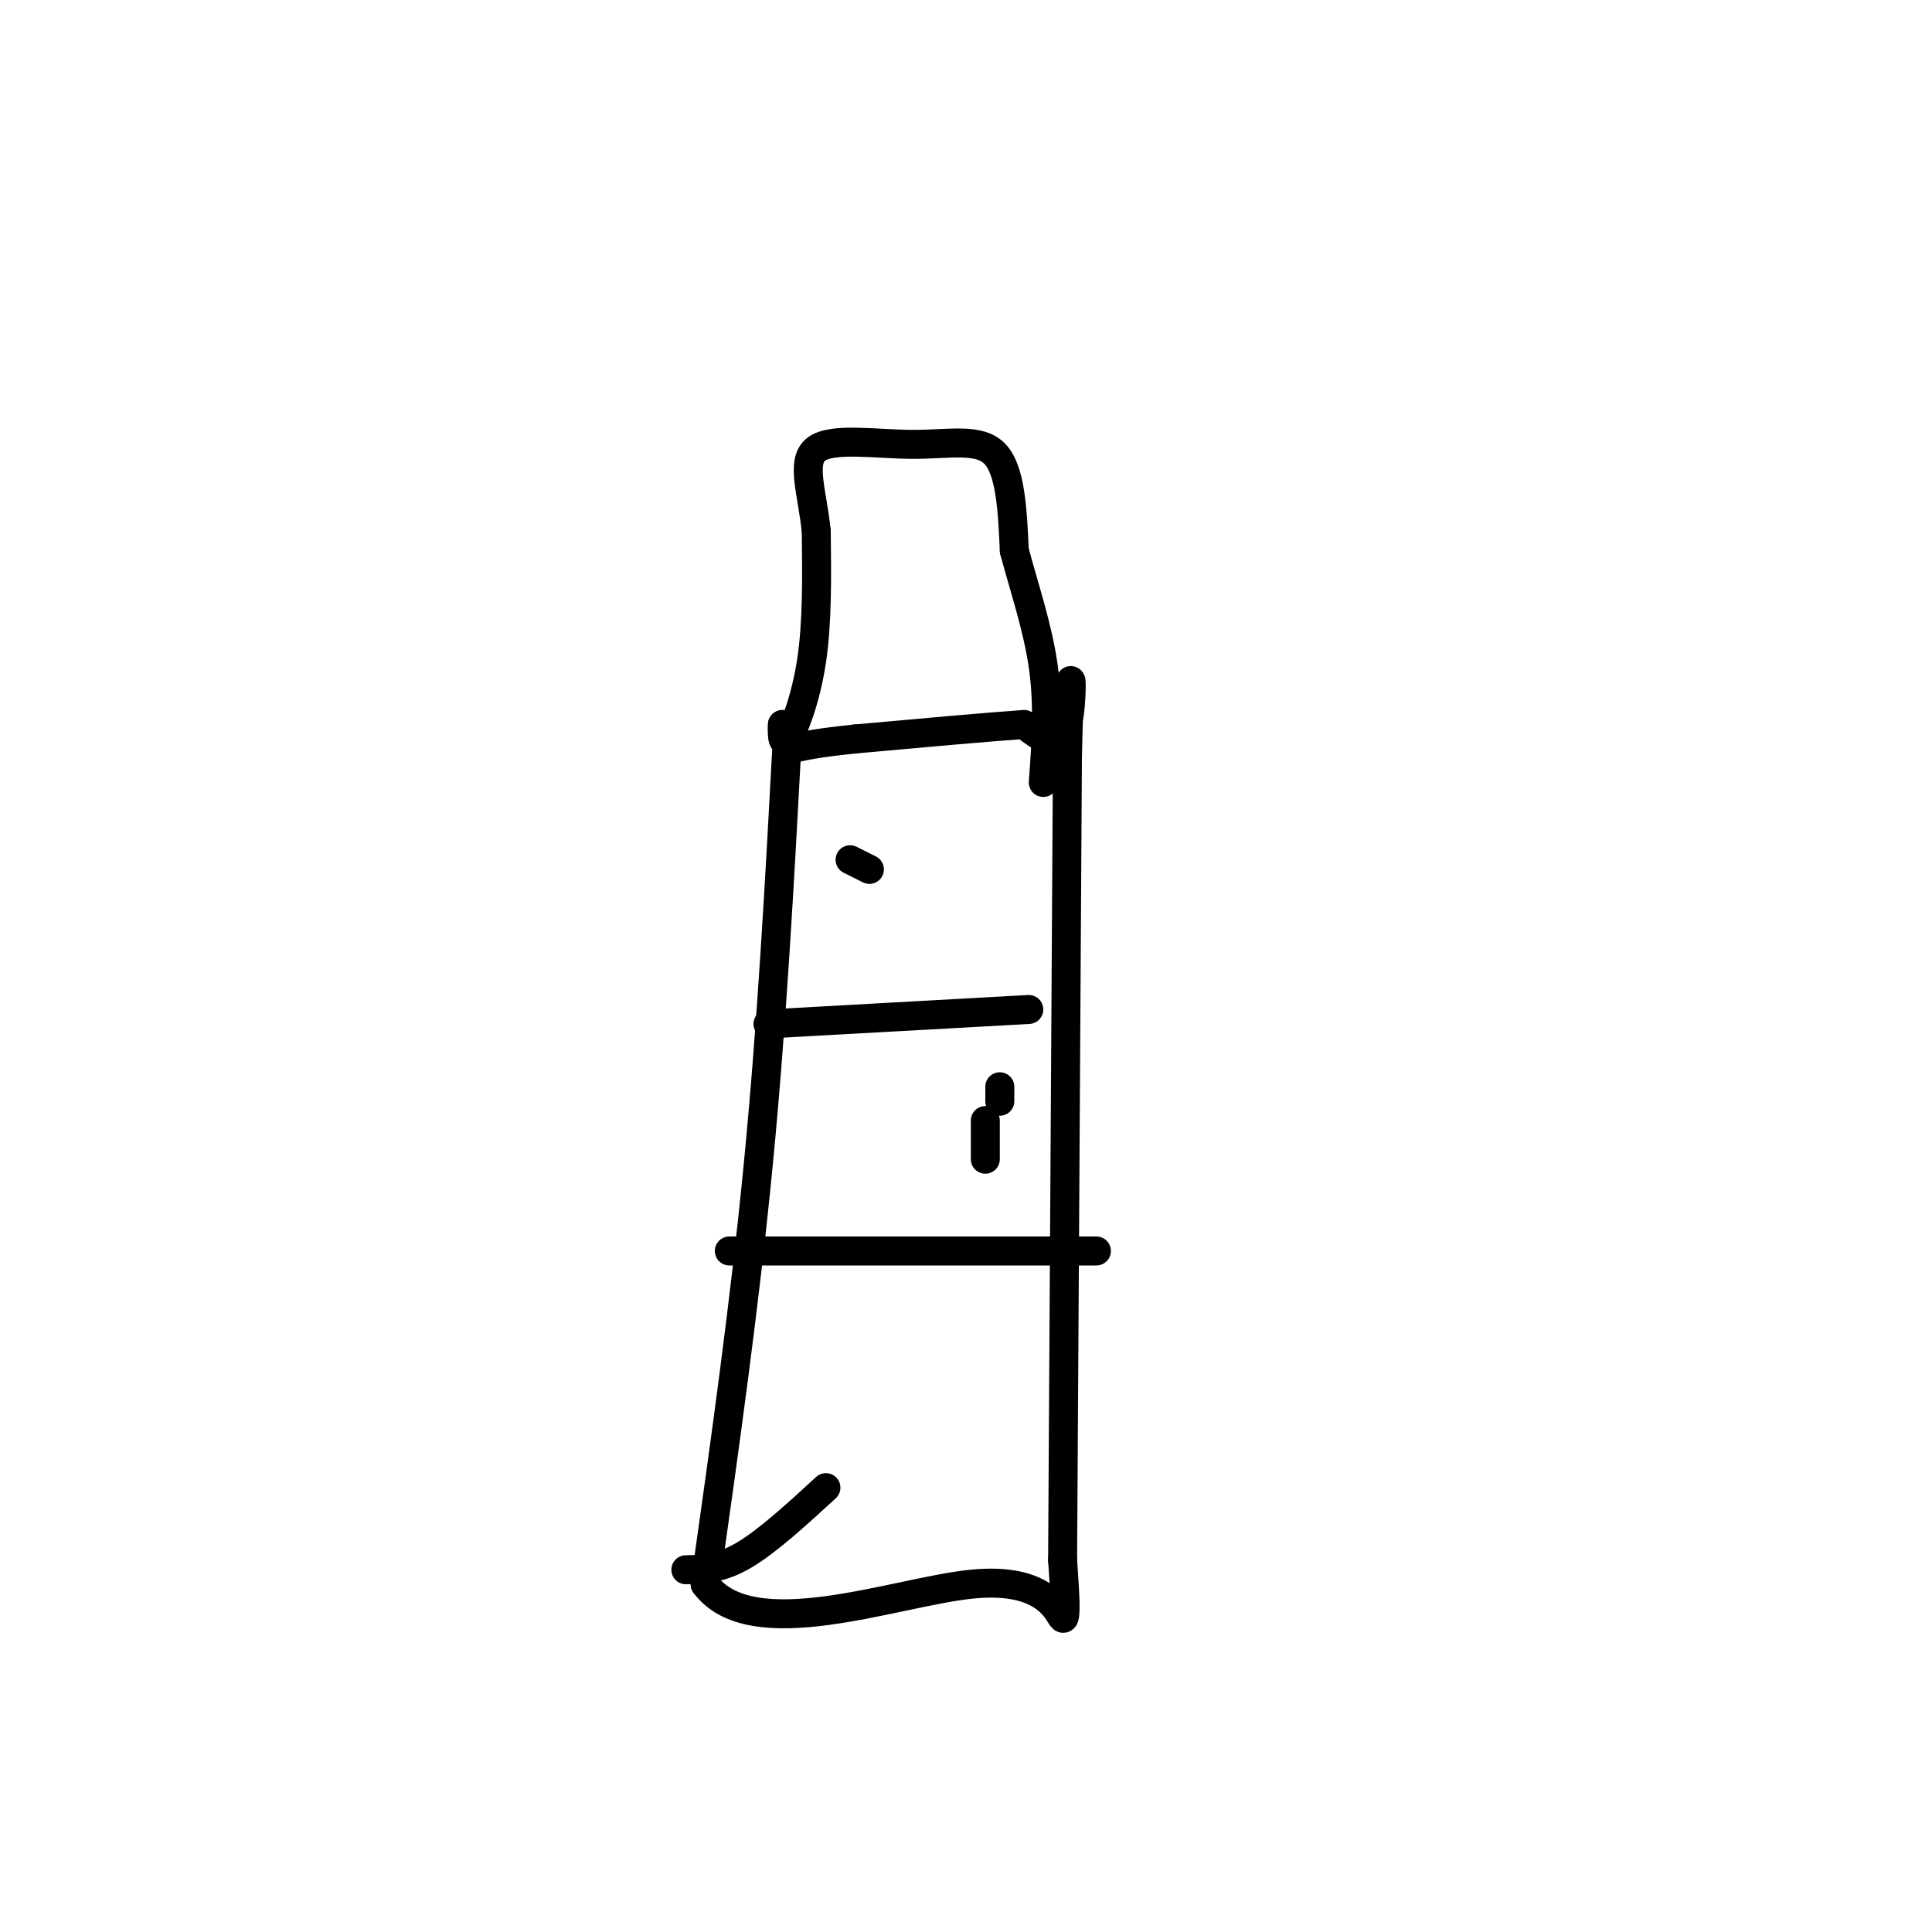 <svg viewBox='0 0 400 400' version='1.1' xmlns='http://www.w3.org/2000/svg' xmlns:xlink='http://www.w3.org/1999/xlink'><g fill='none' stroke='#000000' stroke-width='6' stroke-linecap='round' stroke-linejoin='round'><path d='M163,153c-1.583,29.417 -3.167,58.833 -6,88c-2.833,29.167 -6.917,58.083 -11,87'/><path d='M146,328c9.607,12.905 39.125,1.667 55,0c15.875,-1.667 18.107,6.238 19,7c0.893,0.762 0.446,-5.619 0,-12'/><path d='M220,323c0.167,-29.667 0.583,-97.833 1,-166'/><path d='M221,157c0.556,-27.378 1.444,-12.822 0,-7c-1.444,5.822 -5.222,2.911 -9,0'/><path d='M212,150c-7.333,0.500 -21.167,1.750 -35,3'/><path d='M177,153c-8.000,0.833 -10.500,1.417 -13,2'/><path d='M162,151c0.000,0.000 0.000,-1.000 0,-1'/><path d='M162,150c-0.060,1.155 -0.208,4.542 1,3c1.208,-1.542 3.774,-8.012 5,-16c1.226,-7.988 1.113,-17.494 1,-27'/><path d='M169,110c-0.799,-7.998 -3.297,-14.494 0,-17c3.297,-2.506 12.388,-1.021 20,-1c7.612,0.021 13.746,-1.423 17,2c3.254,3.423 3.627,11.711 4,20'/><path d='M210,114c1.956,7.378 4.844,15.822 6,24c1.156,8.178 0.578,16.089 0,24'/><path d='M159,212c0.000,0.000 54.000,-3.000 54,-3'/><path d='M151,259c0.000,0.000 76.000,0.000 76,0'/><path d='M176,178c0.000,0.000 4.000,2.000 4,2'/><path d='M207,225c0.000,0.000 0.000,3.000 0,3'/><path d='M204,232c0.000,0.000 0.000,8.000 0,8'/><path d='M142,325c3.583,-0.083 7.167,-0.167 12,-3c4.833,-2.833 10.917,-8.417 17,-14'/></g>
</svg>